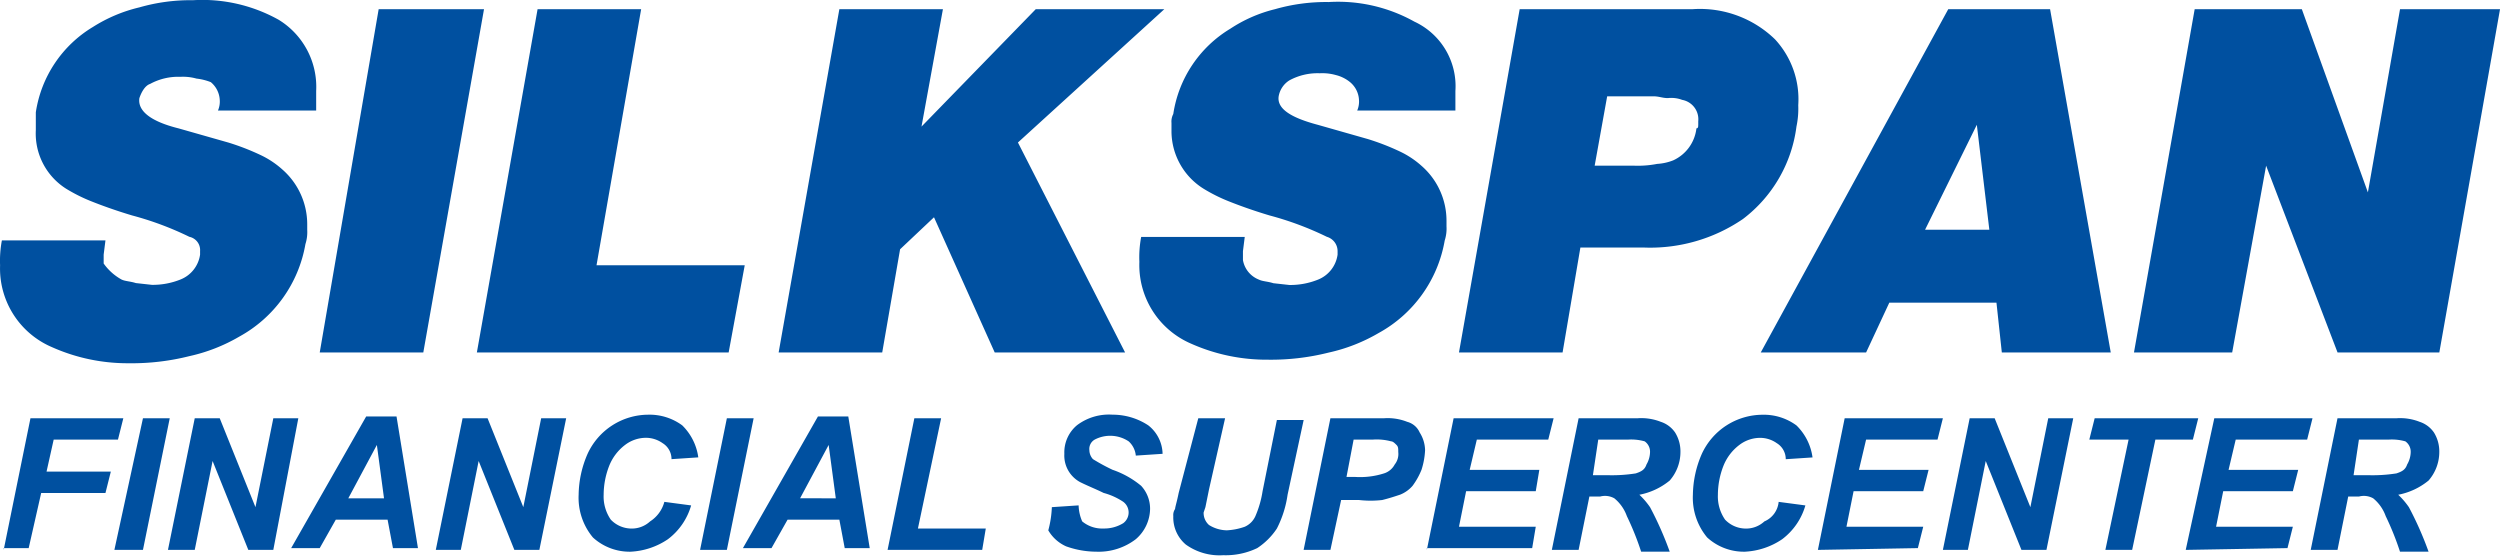 <svg xmlns="http://www.w3.org/2000/svg" width="180" height="40" viewBox="0 0 180 40">
  <path id="silkspan-white" d="M22.758,7.035V8.444H15.687a1.619,1.619,0,0,0,.129-.768A1.776,1.776,0,0,0,15.172,6.4a3.987,3.987,0,0,0-1.029-.256,3.573,3.573,0,0,0-1.157-.128,4.239,4.239,0,0,0-2.186.512c-.386.128-.643.64-.771,1.025-.129.9.771,1.665,2.828,2.177l3.6,1.025a17.211,17.211,0,0,1,2.314.9,6.462,6.462,0,0,1,1.543,1.025,5.242,5.242,0,0,1,1.8,3.97v.384a2.809,2.809,0,0,1-.129,1.025,9.423,9.423,0,0,1-4.757,6.659,12.386,12.386,0,0,1-3.6,1.409,16.992,16.992,0,0,1-4.371.512A13.359,13.359,0,0,1,3.73,25.477,6.155,6.155,0,0,1,0,19.586,7.845,7.845,0,0,1,.13,17.793H7.587l-.129,1.025v.64A3.85,3.85,0,0,0,8.744,20.61c.257.128.643.128,1.029.256l1.157.128a5.348,5.348,0,0,0,2.057-.384A2.269,2.269,0,0,0,14.4,18.817v-.256a.974.974,0,0,0-.771-1.025A22.617,22.617,0,0,0,9.516,16c-1.286-.384-2.314-.768-2.957-1.025a11.773,11.773,0,0,1-1.8-.9A4.7,4.7,0,0,1,2.573,9.853V8.572A8.673,8.673,0,0,1,6.687,2.425,10.933,10.933,0,0,1,10.03,1.016,13.32,13.32,0,0,1,13.887.5a11.267,11.267,0,0,1,6.171,1.409A5.659,5.659,0,0,1,22.758,7.035ZM34.843,1.145,30.472,25.861H23.015L27.258,1.145ZM53.614,19.586l-1.157,6.275H34.329L38.7,1.145h7.457L42.943,19.586ZM83.827,1.145l-10.542,9.6L81,25.861H71.613l-4.371-9.733L64.8,18.433l-1.286,7.428H56.056L60.428,1.145h7.457L66.342,9.6,74.57,1.145Zm20.956,5.891V8.444H97.712a1.619,1.619,0,0,0,.129-.768A1.776,1.776,0,0,0,97.2,6.4a2.588,2.588,0,0,0-1.029-.512,3.573,3.573,0,0,0-1.157-.128,4.239,4.239,0,0,0-2.186.512,1.7,1.7,0,0,0-.771,1.153c-.129.9.9,1.537,2.828,2.049l3.6,1.025a17.212,17.212,0,0,1,2.314.9,6.462,6.462,0,0,1,1.543,1.025,5.242,5.242,0,0,1,1.8,3.97v.384a2.809,2.809,0,0,1-.129,1.025,9.423,9.423,0,0,1-4.757,6.659,12.386,12.386,0,0,1-3.6,1.409,16.992,16.992,0,0,1-4.371.512,13.359,13.359,0,0,1-5.528-1.153,6.155,6.155,0,0,1-3.728-5.891,7.845,7.845,0,0,1,.129-1.793h7.457l-.129,1.025v.64a1.848,1.848,0,0,0,1.157,1.409c.257.128.643.128,1.029.256l1.157.128a5.348,5.348,0,0,0,2.057-.384A2.269,2.269,0,0,0,96.3,18.817v-.256a1.073,1.073,0,0,0-.771-1.025A22.618,22.618,0,0,0,91.412,16c-1.286-.384-2.314-.768-2.957-1.025a11.774,11.774,0,0,1-1.8-.9,4.89,4.89,0,0,1-2.314-4.1v-.64a1.151,1.151,0,0,1,.129-.64,8.673,8.673,0,0,1,4.114-6.147A10.249,10.249,0,0,1,91.8,1.145,13.32,13.32,0,0,1,95.655.632a11.267,11.267,0,0,1,6.171,1.409A5.121,5.121,0,0,1,104.783,7.035ZM129.468,8.06a6.211,6.211,0,0,1-.129,1.537,9.92,9.92,0,0,1-3.857,6.659,11.841,11.841,0,0,1-7.2,2.049h-4.5L112.5,25.861H105.04l4.371-24.716h12.471A7.754,7.754,0,0,1,127.8,3.322,6.344,6.344,0,0,1,129.468,8.06Zm-7.2,1.409V9.213a1.419,1.419,0,0,0-1.157-1.537,2.218,2.218,0,0,0-1.029-.128c-.386,0-.643-.128-1.029-.128h-3.343l-.9,4.994h2.828a7.359,7.359,0,0,0,1.671-.128,3.766,3.766,0,0,0,1.157-.256,2.888,2.888,0,0,0,1.671-2.305c.129,0,.129-.128.129-.256Zm29.7,16.392h-7.843l-.386-3.586h-7.714l-1.671,3.586h-7.585l13.5-24.716H147.6Zm-8.742-8.836-.9-7.556L138.6,17.024Zm36.77-15.88-4.371,24.716h-7.328l-5.143-13.447-2.443,13.447h-7.071l4.371-24.716h7.714l4.757,13.191,2.314-13.191ZM.259,40.076,2.187,30.6H8.873l-.386,1.537H3.859l-.514,2.305H7.973l-.386,1.537H2.959l-.9,3.97H.259Zm7.971,0L10.287,30.6h1.928l-1.928,9.477Zm11.442,0h-1.8l-2.571-6.4-1.286,6.4H12.087L14.015,30.6h1.8L18.387,37l1.286-6.4h1.8ZM27.9,37.9H24.172l-1.157,2.049H20.958l5.4-9.477h2.186l1.543,9.477h-1.8Zm-.257-1.537-.514-3.842-2.057,3.842Zm11.185,3.714h-1.8l-2.571-6.4-1.286,6.4h-1.8L33.3,30.6h1.8L37.672,37l1.286-6.4h1.8Zm9-3.458,1.928.256a4.649,4.649,0,0,1-1.671,2.433,5.22,5.22,0,0,1-2.7.9,3.913,3.913,0,0,1-2.7-1.025,4.46,4.46,0,0,1-1.029-3.074A7.572,7.572,0,0,1,42.3,33.16a4.829,4.829,0,0,1,4.371-2.817,3.967,3.967,0,0,1,2.443.768,3.968,3.968,0,0,1,1.157,2.305l-1.928.128a1.344,1.344,0,0,0-.643-1.153,2.079,2.079,0,0,0-1.157-.384A2.477,2.477,0,0,0,45,32.52a3.5,3.5,0,0,0-1.157,1.537,5.78,5.78,0,0,0-.386,2.049,2.932,2.932,0,0,0,.514,1.793,2.068,2.068,0,0,0,1.414.64,1.938,1.938,0,0,0,1.414-.512,2.407,2.407,0,0,0,1.029-1.409ZM50.4,40.076,52.328,30.6h1.928l-1.928,9.477ZM60.428,37.9H56.7l-1.157,2.049H53.485l5.4-9.477h2.186l1.543,9.477h-1.8Zm-.257-1.537-.514-3.842L57.6,36.362ZM63.9,40.076,65.827,30.6h1.928l-1.671,7.94H70.97l-.257,1.537ZM75.727,37l1.928-.128a3.048,3.048,0,0,0,.257,1.153,2.25,2.25,0,0,0,1.543.512,2.6,2.6,0,0,0,1.414-.384.958.958,0,0,0,0-1.537,4.761,4.761,0,0,0-1.414-.64c-.514-.256-1.157-.512-1.671-.768a2.171,2.171,0,0,1-1.157-2.049,2.544,2.544,0,0,1,.9-2.049,3.812,3.812,0,0,1,2.571-.768,4.649,4.649,0,0,1,2.571.768A2.67,2.67,0,0,1,83.7,33.16l-1.928.128a1.579,1.579,0,0,0-.514-1.025,2.4,2.4,0,0,0-2.443-.128.774.774,0,0,0-.386.768.976.976,0,0,0,.257.64,14.042,14.042,0,0,0,1.414.768,6.527,6.527,0,0,1,2.057,1.153A2.429,2.429,0,0,1,82.8,37.13a2.927,2.927,0,0,1-1.029,2.177,4.393,4.393,0,0,1-2.828.9,6.553,6.553,0,0,1-2.186-.384,2.81,2.81,0,0,1-1.286-1.153A7.468,7.468,0,0,0,75.727,37ZM86.27,30.6H88.2l-1.157,5.123L86.784,37l-.129.384a1.16,1.16,0,0,0,.386.9,2.488,2.488,0,0,0,1.286.384,4.584,4.584,0,0,0,1.286-.256,1.5,1.5,0,0,0,.771-.768A7.319,7.319,0,0,0,90.9,35.85l1.029-5.123h1.928L92.7,36.106a7.7,7.7,0,0,1-.771,2.433,4.925,4.925,0,0,1-1.414,1.409,5.235,5.235,0,0,1-2.443.512,4.156,4.156,0,0,1-2.7-.768,2.544,2.544,0,0,1-.9-2.049.768.768,0,0,1,.129-.512c0-.128.129-.512.257-1.153Zm9.514,9.477H93.855L95.783,30.6H99.64a3.811,3.811,0,0,1,1.671.256,1.358,1.358,0,0,1,.9.768A2.464,2.464,0,0,1,102.6,32.9a5.427,5.427,0,0,1-.257,1.409,5.185,5.185,0,0,1-.643,1.153,2.306,2.306,0,0,1-.9.64c-.386.128-.771.256-1.286.384a7.3,7.3,0,0,1-1.671,0H96.555Zm1.157-5.251h.643a5.683,5.683,0,0,0,2.057-.256,1.315,1.315,0,0,0,.771-.64,1.216,1.216,0,0,0,.257-.9c0-.256,0-.384-.129-.512s-.257-.256-.386-.256a3.978,3.978,0,0,0-1.286-.128H97.455Zm5.785,5.251,1.928-9.477h7.2l-.386,1.537h-5.143l-.514,2.177h5.014l-.257,1.537h-5.014l-.514,2.561h5.528l-.257,1.537h-7.585Zm10.928,0h-1.928l1.928-9.477H117.9a3.811,3.811,0,0,1,1.671.256,2,2,0,0,1,1.029.768,2.574,2.574,0,0,1,.386,1.409,3.133,3.133,0,0,1-.771,2.049,4.9,4.9,0,0,1-2.186,1.025,5.577,5.577,0,0,1,.771.9,24.138,24.138,0,0,1,1.414,3.2h-2.057a20.452,20.452,0,0,0-1.029-2.561,2.927,2.927,0,0,0-.9-1.281,1.371,1.371,0,0,0-1.029-.128h-.771Zm1.029-5.379h1.029a11.1,11.1,0,0,0,2.057-.128c.386-.128.643-.256.771-.64a1.846,1.846,0,0,0,.257-.9.912.912,0,0,0-.386-.768,3.573,3.573,0,0,0-1.157-.128h-2.186Zm13.371,1.921,1.928.256a4.648,4.648,0,0,1-1.671,2.433,5.22,5.22,0,0,1-2.7.9,3.913,3.913,0,0,1-2.7-1.025,4.46,4.46,0,0,1-1.029-3.074,7.572,7.572,0,0,1,.643-2.945,4.829,4.829,0,0,1,4.371-2.817,3.967,3.967,0,0,1,2.443.768,3.968,3.968,0,0,1,1.157,2.305l-1.928.128a1.344,1.344,0,0,0-.643-1.153,2.079,2.079,0,0,0-1.157-.384,2.477,2.477,0,0,0-1.543.512,3.5,3.5,0,0,0-1.157,1.537,5.78,5.78,0,0,0-.386,2.049A2.932,2.932,0,0,0,124.2,37.9a2.068,2.068,0,0,0,1.414.64,1.938,1.938,0,0,0,1.414-.512,1.7,1.7,0,0,0,1.029-1.409Zm2.828,3.458L132.81,30.6h7.071l-.386,1.537h-5.143l-.514,2.177h5.014l-.386,1.537h-5.014l-.514,2.561h5.528l-.386,1.537Zm16.456,0h-1.8l-2.571-6.4-1.286,6.4h-1.8L141.81,30.6h1.8l2.571,6.4,1.286-6.4h1.8Zm6.171,0h-1.928l1.671-7.94h-2.828l.386-1.537h7.457l-.386,1.537h-2.7Zm3.857,0,2.057-9.477h7.071l-.386,1.537h-5.143l-.514,2.177h5.014l-.386,1.537h-5.014l-.514,2.561h5.528l-.386,1.537Zm10.928,0h-1.928l1.928-9.477h4.243a3.811,3.811,0,0,1,1.671.256,2,2,0,0,1,1.029.768,2.574,2.574,0,0,1,.386,1.409,3.133,3.133,0,0,1-.771,2.049,4.9,4.9,0,0,1-2.186,1.025,5.576,5.576,0,0,1,.771.9,24.138,24.138,0,0,1,1.414,3.2h-2.057a20.45,20.45,0,0,0-1.029-2.561,2.927,2.927,0,0,0-.9-1.281,1.371,1.371,0,0,0-1.029-.128h-.771Zm1.157-5.379h1.029a11.1,11.1,0,0,0,2.057-.128c.386-.128.643-.256.771-.64a1.846,1.846,0,0,0,.257-.9.912.912,0,0,0-.386-.768,3.573,3.573,0,0,0-1.157-.128h-2.186Z" transform="translate(0.006 -0.485)" fill="#0050a0"/>
</svg>
